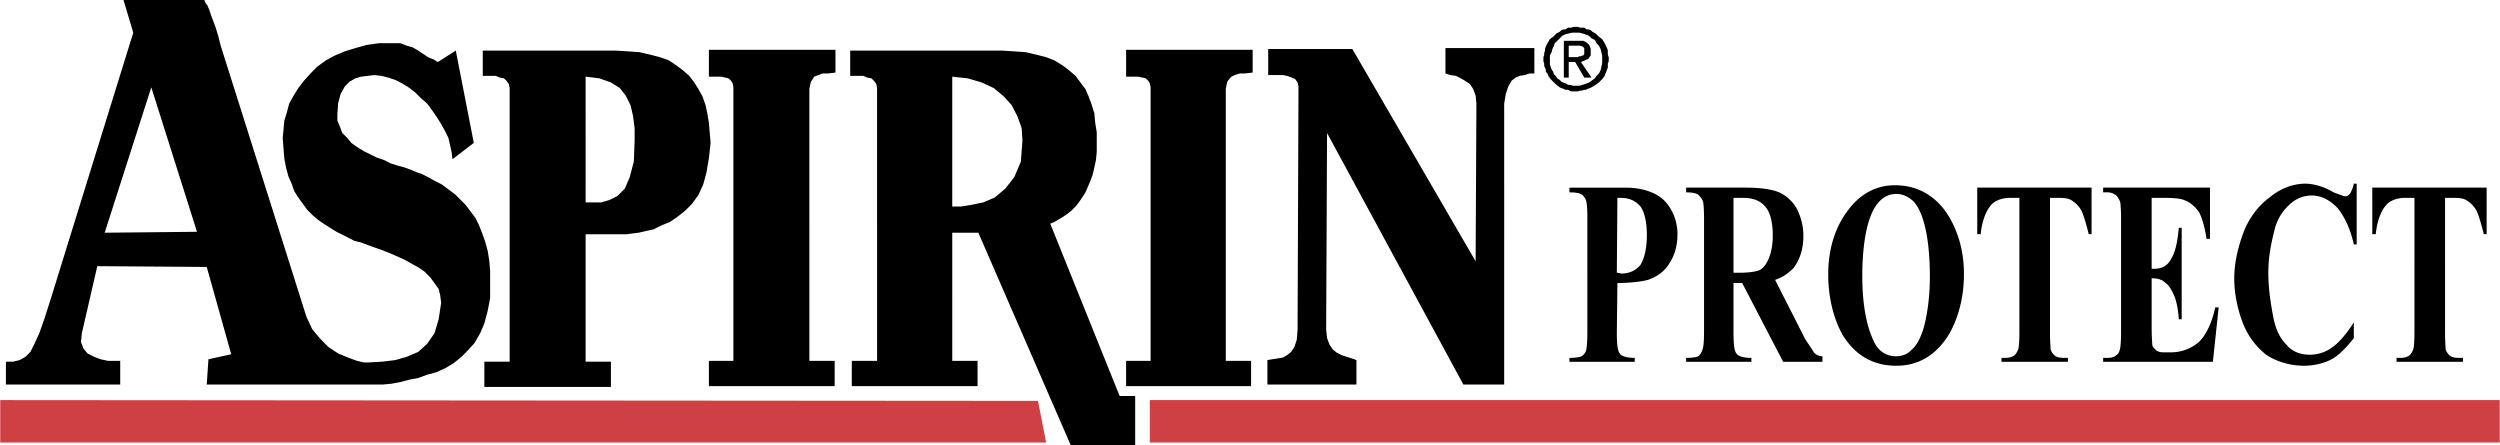 <svg xmlns="http://www.w3.org/2000/svg" width="2500" height="445" viewBox="0 0 771.14 137.289"><g fill-rule="evenodd" clip-rule="evenodd"><path d="M354.659 123.436v13.084l416.48-.002v-13.084c-18.962 0-297.84 0-416.48.002zM322.682 136.518l-2.52-12.84L0 123.434v13.084h322.682z" fill="#cf4044"/><path d="M584.629 57.158c6.236-.001 11.404 2.675 15.146 7.537 3.921 5.35 6.06 12.159 6.06 19.938 0 6.811-1.604 13.133-4.455 18.238-3.92 6.564-9.444 9.969-16.394 9.969-7.127 0-12.651-3.16-16.571-9.482-2.851-5.107-4.455-11.672-4.455-18.725 0-7.779 2.139-14.588 6.06-19.694 3.741-5.106 8.73-7.781 14.433-7.781h.176zm.356 2.674c-3.563 0-6.415 2.432-8.196 7.538-1.425 3.89-2.317 10.212-2.316 17.751 0 9.24 1.426 15.805 3.563 20.182 1.426 3.16 3.92 4.619 6.95 4.619 1.781 0 3.562-.729 4.632-1.945 1.782-1.459 3.208-4.377 4.099-8.023.891-3.648 1.604-8.754 1.604-14.59 0-7.051-.712-12.4-1.604-15.805-.891-3.647-2.139-6.079-3.564-7.538-1.604-1.459-3.385-2.188-5.168-2.189zm-50.249 27.477l.001 15.076c-.001 2.918.177 4.863.356 5.35.178.973.713 1.701 1.247 1.945.89.486 2.138.729 3.92.729v1.217h-20.135l-.001-1.217c1.96 0 3.208-.244 3.742-.486.535-.486 1.069-1.215 1.248-1.945.355-.729.534-2.674.534-5.592V67.37c0-2.918-.178-4.864-.356-5.35-.355-.729-.891-1.458-1.426-1.945-.712-.486-1.96-.729-3.741-.729l-.001-1.459H538.3c4.811 0 8.196.487 10.513 1.459 2.139.973 4.098 2.675 5.346 4.863a18.07 18.07 0 0 1 2.139 8.51c0 4.135-1.069 7.295-3.03 9.971-1.425 1.459-3.385 2.918-5.701 3.646l9.266 18.236c1.247 1.945 2.316 3.404 2.673 4.135.713.729 1.604 1.215 2.673 1.215v1.703h-12.117l-12.651-24.316h-2.675zm.001-26.261v23.1h1.604c2.672 0 4.811-.244 6.236-.73 1.247-.486 2.315-1.945 3.029-3.646.712-1.703 1.247-4.135 1.247-7.053 0-3.891-.712-7.051-2.139-8.753-1.425-1.946-3.92-2.917-6.771-2.917h-3.206v-.001zm-35.815 26.261l-.179 15.318c0 2.676.179 4.621.356 5.107.178.973.713 1.701 1.247 1.945.891.486 2.138.729 3.92.729v1.217h-20.135v-1.217c1.96 0 3.208-.244 3.741-.486.714-.486 1.248-1.215 1.426-1.945.179-.729.356-2.674.357-5.35l-.001-35.5c.001-2.675-.179-4.62-.356-5.105-.178-.729-.712-1.459-1.246-1.946-.713-.486-1.961-.729-3.922-.729l.001-1.459h17.284c5.523 0 9.8 1.703 12.117 4.134 2.494 2.674 3.92 6.323 3.92 10.212 0 3.648-.891 6.566-2.495 8.998-1.425 2.432-3.741 4.133-6.593 5.105-1.781.486-5.168.973-9.622.973h.18v-.001zm0-26.261l-.179 23.1c.713 0 1.247.242 1.425.242 2.495 0 4.455-.973 5.881-2.674 1.247-2.189 1.96-5.107 1.96-9.24 0-3.891-.712-7.051-1.96-8.754-1.426-1.702-3.386-2.674-6.059-2.674h-1.068zm-13.028-32.847h-1.26l-.489-.245-.49-.245h-.77l-.49-.28-.77-.245-.49-.245-1.014-.77-.77-.734-1.015-1.015-.735-1.015-.245-.734-.524-.525v-.735l-.245-.524-.245-.489v-.771l-.244-.734v-1.259l.244-.77v-.489l.245-.771v-.489l.245-.77.245-.491.28-.525.734-1.26 1.015-.733 1.015-1.015 1.014-.525.49-.49.77-.245h.49l.77-.525h.979l.77-.246h1.26l.77.246h1.26l.734.525h.525l.734.245.524.49.98.525 1.015 1.015 1.015.734.77 1.26.245.524.244.49.245.489.245.77v1.26l.279.77.001.735-.001.524-.279.734v1.26l-.245.524-.245.735-.244.525-.245.735-.77 1.014-1.016 1.015-1.014.735-1.26.769-.49.245-.77.245-.49.28h-.489l-.771.245h-.489l-.77.245h-.768v.001zm-7.802-10.076v1.749l.245.77.279.77.49.735.244.77.525.49.49.77.769.489.49.525.49.245.77.244.77.49h.734l.77.279.735.001 1.259-.001 1.015-.28.771-.245 1.26-.49.733-.525 1.016-.734.524-.77.734-.735.525-1.014.245-1.015.245-1.26V17.11l-.245-1.015-.245-.979-.525-1.015-.734-.77-.524-1.015-1.015-.489-.734-.77-1.26-.489-.771-.245-1.015-.245h-2.239l-1.015.245-1.015.245-1.016.489-.734.77-.77.77-.77.734-.245.771-.489 1.015-.245.979-.525 1.015.001 1.259v-.245h.002zm5.807 1.013v4.794h-1.505V12.596h6.018l.525.246.734.489.525.525.244.49.245.769.001.735-.001 1.259-.734 1.014-1.015.491-1.26.524 3.254 4.793h-2.239l-2.799-4.794h-1.993v.001zm0-1.504H486.663l.49-.28h.524l.489-.245h.245l.28-.49v-1.786l-.525-.489-.734-.246H483.899v3.536zM157.16 27.186v84.387h-7.802v7.803h39.046v-7.803h-7.802v-39.29h12.596l1.749-.244 2.03-.246 2.273-.525 2.275-.49 2.519-1.258 2.519-1.015L208.8 67l2.274-1.785 2.274-2.239 2.03-2.799 1.504-3.253 1.015-3.779.734-4.303.525-4.758-.28-3.289-.245-3.009-.489-2.798-.525-2.519-.98-2.764-1.259-2.273-1.259-1.995-1.54-2.029-1.994-1.749-2.029-1.504-2.275-1.54-2.763-.979-3.008-.77-3.29-.77-3.534-.244-3.779-.245h-41.039v7.802h4.023l1.261.525 1.259.245.77.735.735 1.014.244 1.258zm23.441-3.535l4.268.525 3.535 1.26 2.764 1.749 1.784 2.274 1.504 3.009.771 3.289.489 3.779v3.778l-.245 6.542-1.259 4.793-1.504 3.534-2.274 2.275-2.519 1.259-2.519.733-2.519.001h-2.274l-.002-38.8zm-67 88.167h-1.504l-2.029-.49-2.763-1.016-3.044-1.26-3.009-1.994-2.764-2.799-2.274-2.764-1.75-3.777L68.014 14.1l-.77-3.043-.771-2.519-.733-1.995-.769-2.029-.491-1.504-.525-1.26-.734-1.015L62.976 0H38.03l3.009 10.077-25.68 82.849-1.784 5.562-1.505 4.268-1.504 3.289-1.26 2.52-1.505 1.504-1.784 1.014-1.994.49H1.749v7.068h35.267v-7.312h-3.779l-2.274-.49-1.994-.77-2.029-1.014-1.26-1.506-.77-2.029.279-2.764 4.758-20.643 33.763.246 7.557 26.939-7.032 1.539-.524 7.803h54.159l2.763-.246 2.8-.523 2.764-.736 2.763-.523 2.765-1.016 2.764-.734 2.799-1.26 2.519-1.504 2.519-2.029 1.994-2.029 2.03-2.238 1.749-3.045 1.26-3.008 1.014-3.779.77-4.023v-8.326l-.279-3.289-.49-3.01-.77-2.764-.979-2.764-1.015-2.52-1.015-2.028-1.504-2.03-1.505-1.994-1.784-1.784-1.504-1.504-2.029-1.504-1.995-1.504-2.028-1.014-2.275-1.259-1.994-1.015-1.505-.489-1.784-.771-1.995-.734-2.029-.525-2.274-.735-1.994-1.015-2.274-.77-2.029-1.015-1.994-.979-2.029-1.26-1.75-1.26-1.259-1.539-1.54-1.505-.734-1.993-.77-1.785v-1.995l.245-3.533.77-2.764 1.26-2.273 1.504-1.505 1.784-1.015 1.749-.524 2.029-.245 1.994-.245 2.274.245 2.029.525 2.239.734 2.03 1.015 2.029 1.26 1.994 1.504 1.785 1.784 1.994 1.75 1.504 2.029 1.54 2.239 1.259 2.029 1.26 2.275.979 1.994.524 2.273.49 2.274.246 2.03 6.577-5.038-5.563-28.479-5.527 3.533-1.26-.77-1.785-.734-1.504-1.016-1.504-1.014-1.75-1.015-1.784-.489-1.995-.77h-6.577l-3.779.525-3.498.979-3.29 1.014-3.009 1.26-2.799 1.504-2.764 2.029-1.995 2.03-2.028 2.239-1.75 2.274-1.54 2.519-1.259 2.274-.735 2.764-.77 2.519-.245 2.764-.245 2.519.245 3.29.245 3.008.525 2.799.735 2.764 1.014 2.273.77 2.24 1.259 2.029 1.505 2.028 1.259 1.75 1.75 1.75 1.504 1.26 1.785 1.259 1.994 1.26 2.029 1.26 2.03 1.014 1.994 1.016 1.505.77 2.029.49 2.029.77 1.995.734 2.274.77 2.519 1.014 2.275.98 2.273 1.016 2.24 1.258 2.273 1.26 1.785 1.26 1.75 1.785 1.259 1.748 1.261 1.75.489 2.029.28 2.273-.771 5.039-1.259 4.268-2.275 3.289-2.764 2.52-3.533 1.504-3.534 1.016-4.023.488-4.269.242zM60.702 71.514l-28.479.279 14.38-44.853 14.099 44.574zm209.814-44.328l.001 84.143h-7.802v7.803l38.8-.002v-7.801h-7.802l-.001-39.535h8.048l28.48 65.494 19.905.002.001-15.115h-4.793l-21.412-53.18 1.26-.489 1.259-.77 1.259-.734 1.504-1.015 1.26-1.014 1.26-1.26 1.014-1.26 1.015-1.503.979-1.505.77-1.785.771-1.749.735-2.029.524-2.24.49-2.274.245-2.519v-6.052l-.49-3.009-.246-2.799-.769-2.519-1.015-2.764-1.015-2.274-1.504-1.994-1.505-2.029-2.029-1.749-1.995-1.504-2.519-1.54-2.519-.979-3.044-.77-3.254-.77-3.533-.244-3.779-.246h-46.846v7.802h4.023l1.259.525 1.259.245.77.734.735 1.015.246 1.258zm23.196-3.534l4.794.525 4.268 1.259 3.779 1.749 3.008 2.52 2.519 2.764 1.785 3.534 1.258 3.534.246 3.778-.491 6.543-2.029 4.793-2.765 3.534-3.288 2.764-3.534 1.504-3.779.771-3.009.489h-2.764V23.652h.002zm-67.524 3.289l.001 84.387h-7.557v7.801h38.8v-7.801h-7.802V27.431l.244-1.26.246-.98.524-.769.49-.771 1.259-.489 1.259-.491h1.75l2.274-.28v-7.033H218.63v8.292l1.259.001 1.259-.001h1.26l1.259.28 1.015.245.77.734.49.77.246 1.262zm128.716 0v84.387h-7.557v7.803h38.555v-7.803H378.1V27.431l.245-1.26.245-.979.525-.77.734-.77 1.015-.491 1.505-.489h1.504l2.52-.28-.001-7.033h-39.044v8.292l1.014.001 1.505-.001 1.259.001 1.26.279 1.014.244.771.735.489.77.244 1.261zm109.087 91.7l.001-86.662.489-3.009.771-2.274 1.014-1.784 1.26-.979 1.26-.525 1.504-.245 1.505-.49h1.504l.001-7.837h-27.431v7.837l1.505.49 1.75.245 1.504.77 1.26.734 1.539 1.015.979 1.505.771 2.029.244 2.519-.245 48.63-38.03-65.494h-25.96v8.047h4.548l1.261.245 1.503.525 1.016.49.734 1.014.28 1.259-.28 75.046-.245 3.043-.734 2.275-1.015 1.504-1.26 1.014-1.26.736-1.504.244-1.784.279-1.505.246.001 7.557h27.464v-7.557l-1.505-.525-1.539-.49-1.504-.49-1.505-.77-1.26-1.014-1.015-1.504-.734-2.029-.28-2.52.28-60.701 42.054 77.6h12.593v.001zm181.221-60.754l.001 14.346h-.891c-.713-2.916-1.426-5.349-2.139-7.051-.713-1.458-1.96-2.675-3.207-3.404-.713-.485-1.961-.729-3.742-.729h-2.852l.001 41.579c-.001 2.676.178 4.621.178 5.107.179.729.713 1.459 1.247 1.945.535.486 1.604.729 2.852.729h1.247v1.217h-20.492v-1.217h1.248c1.068 0 1.96-.242 2.672-.729.356-.244.892-.973 1.247-1.945.178-.486.357-2.432.357-5.107v-41.58l-3.029.001c-2.495 0-4.811.972-5.88 2.432-1.604 1.945-2.673 5.106-3.029 8.752h-1.069V57.887h35.28zm18.531 3.161v21.883h.714c2.495 0 4.276-.973 5.345-3.16 1.248-1.945 1.961-5.35 2.316-9.484h.892v28.207h-.892c-.177-2.918-.713-5.594-1.425-7.295-.891-1.945-1.782-3.404-2.673-3.891-.891-.973-2.316-1.459-4.276-1.459v15.076c-.001 3.16.179 4.863.179 5.35s.533 1.215.89 1.459c.535.729 1.604.973 2.674.973h2.138c3.742 0 6.771-1.459 8.909-3.404 2.139-2.189 3.92-6.08 4.812-10.455h1.069l-1.783 16.777h-33.854v-1.217h1.426c1.068 0 1.96-.242 2.495-.729.533-.244 1.068-.973 1.246-1.945.179-.486.357-2.432.357-5.107v-35.5c0-2.432-.18-3.89-.179-4.376-.178-.974-.713-1.702-1.069-2.188-.713-.73-1.782-1.216-2.852-1.216h-1.426l.001-1.459h32.965l-.001 15.805h-1.068c-.534-3.646-1.426-6.565-2.316-8.266-1.069-1.459-2.495-2.919-4.455-3.648-1.068-.485-3.029-.729-6.059-.729h-4.1v-.002zM727 56.671v18.723h-.891c-1.068-4.863-2.851-8.511-4.989-11.186-2.316-2.432-4.989-3.89-8.019-3.89-2.494-.001-4.989.973-6.948 2.917-2.139 1.945-3.743 4.62-4.456 7.537-1.069 4.135-1.96 8.512-1.96 13.375 0 4.861.713 9.24 1.426 13.129.713 4.135 2.138 7.053 4.099 8.998 1.782 2.188 4.276 3.16 7.305 3.16 2.317 0 4.812-.729 6.771-2.188 2.139-1.459 4.455-4.135 6.772-7.781l-.001 4.863c-2.315 2.918-4.633 5.35-6.949 6.566-2.316 1.215-5.346 1.943-8.375 1.943a21.998 21.998 0 0 1-11.404-3.16 22.894 22.894 0 0 1-7.483-9.971c-1.604-4.133-2.673-8.996-2.672-13.859-.001-4.863 1.246-9.969 3.028-14.59 1.782-4.376 4.633-8.024 8.019-10.455 3.207-2.675 7.127-4.134 10.869-4.134 2.673 0 5.88.973 8.731 2.675 1.96.729 3.208 1.216 3.563 1.216.535 0 1.069-.243 1.426-.729s1.069-1.945 1.247-3.161l.891.002zm40.093 1.216l-.001 14.346h-.891c-.712-2.918-1.426-5.349-2.139-7.051-.712-1.458-1.959-2.675-3.207-3.404-.713-.486-1.96-.729-3.741-.729h-2.851l-.001 41.579c0 2.676.179 4.621.179 5.107.178.729.713 1.459 1.247 1.945s1.604.729 2.851.729h1.247l.001 1.217h-20.492l.001-1.217h1.247c1.068 0 1.96-.242 2.672-.729.357-.244.892-.973 1.248-1.945.178-.486.355-2.432.355-5.107l.001-41.579h-3.029c-2.494 0-4.811.972-5.88 2.431-1.604 1.946-2.674 5.106-3.029 8.753h-1.069V57.887h35.281z"/></g></svg>
